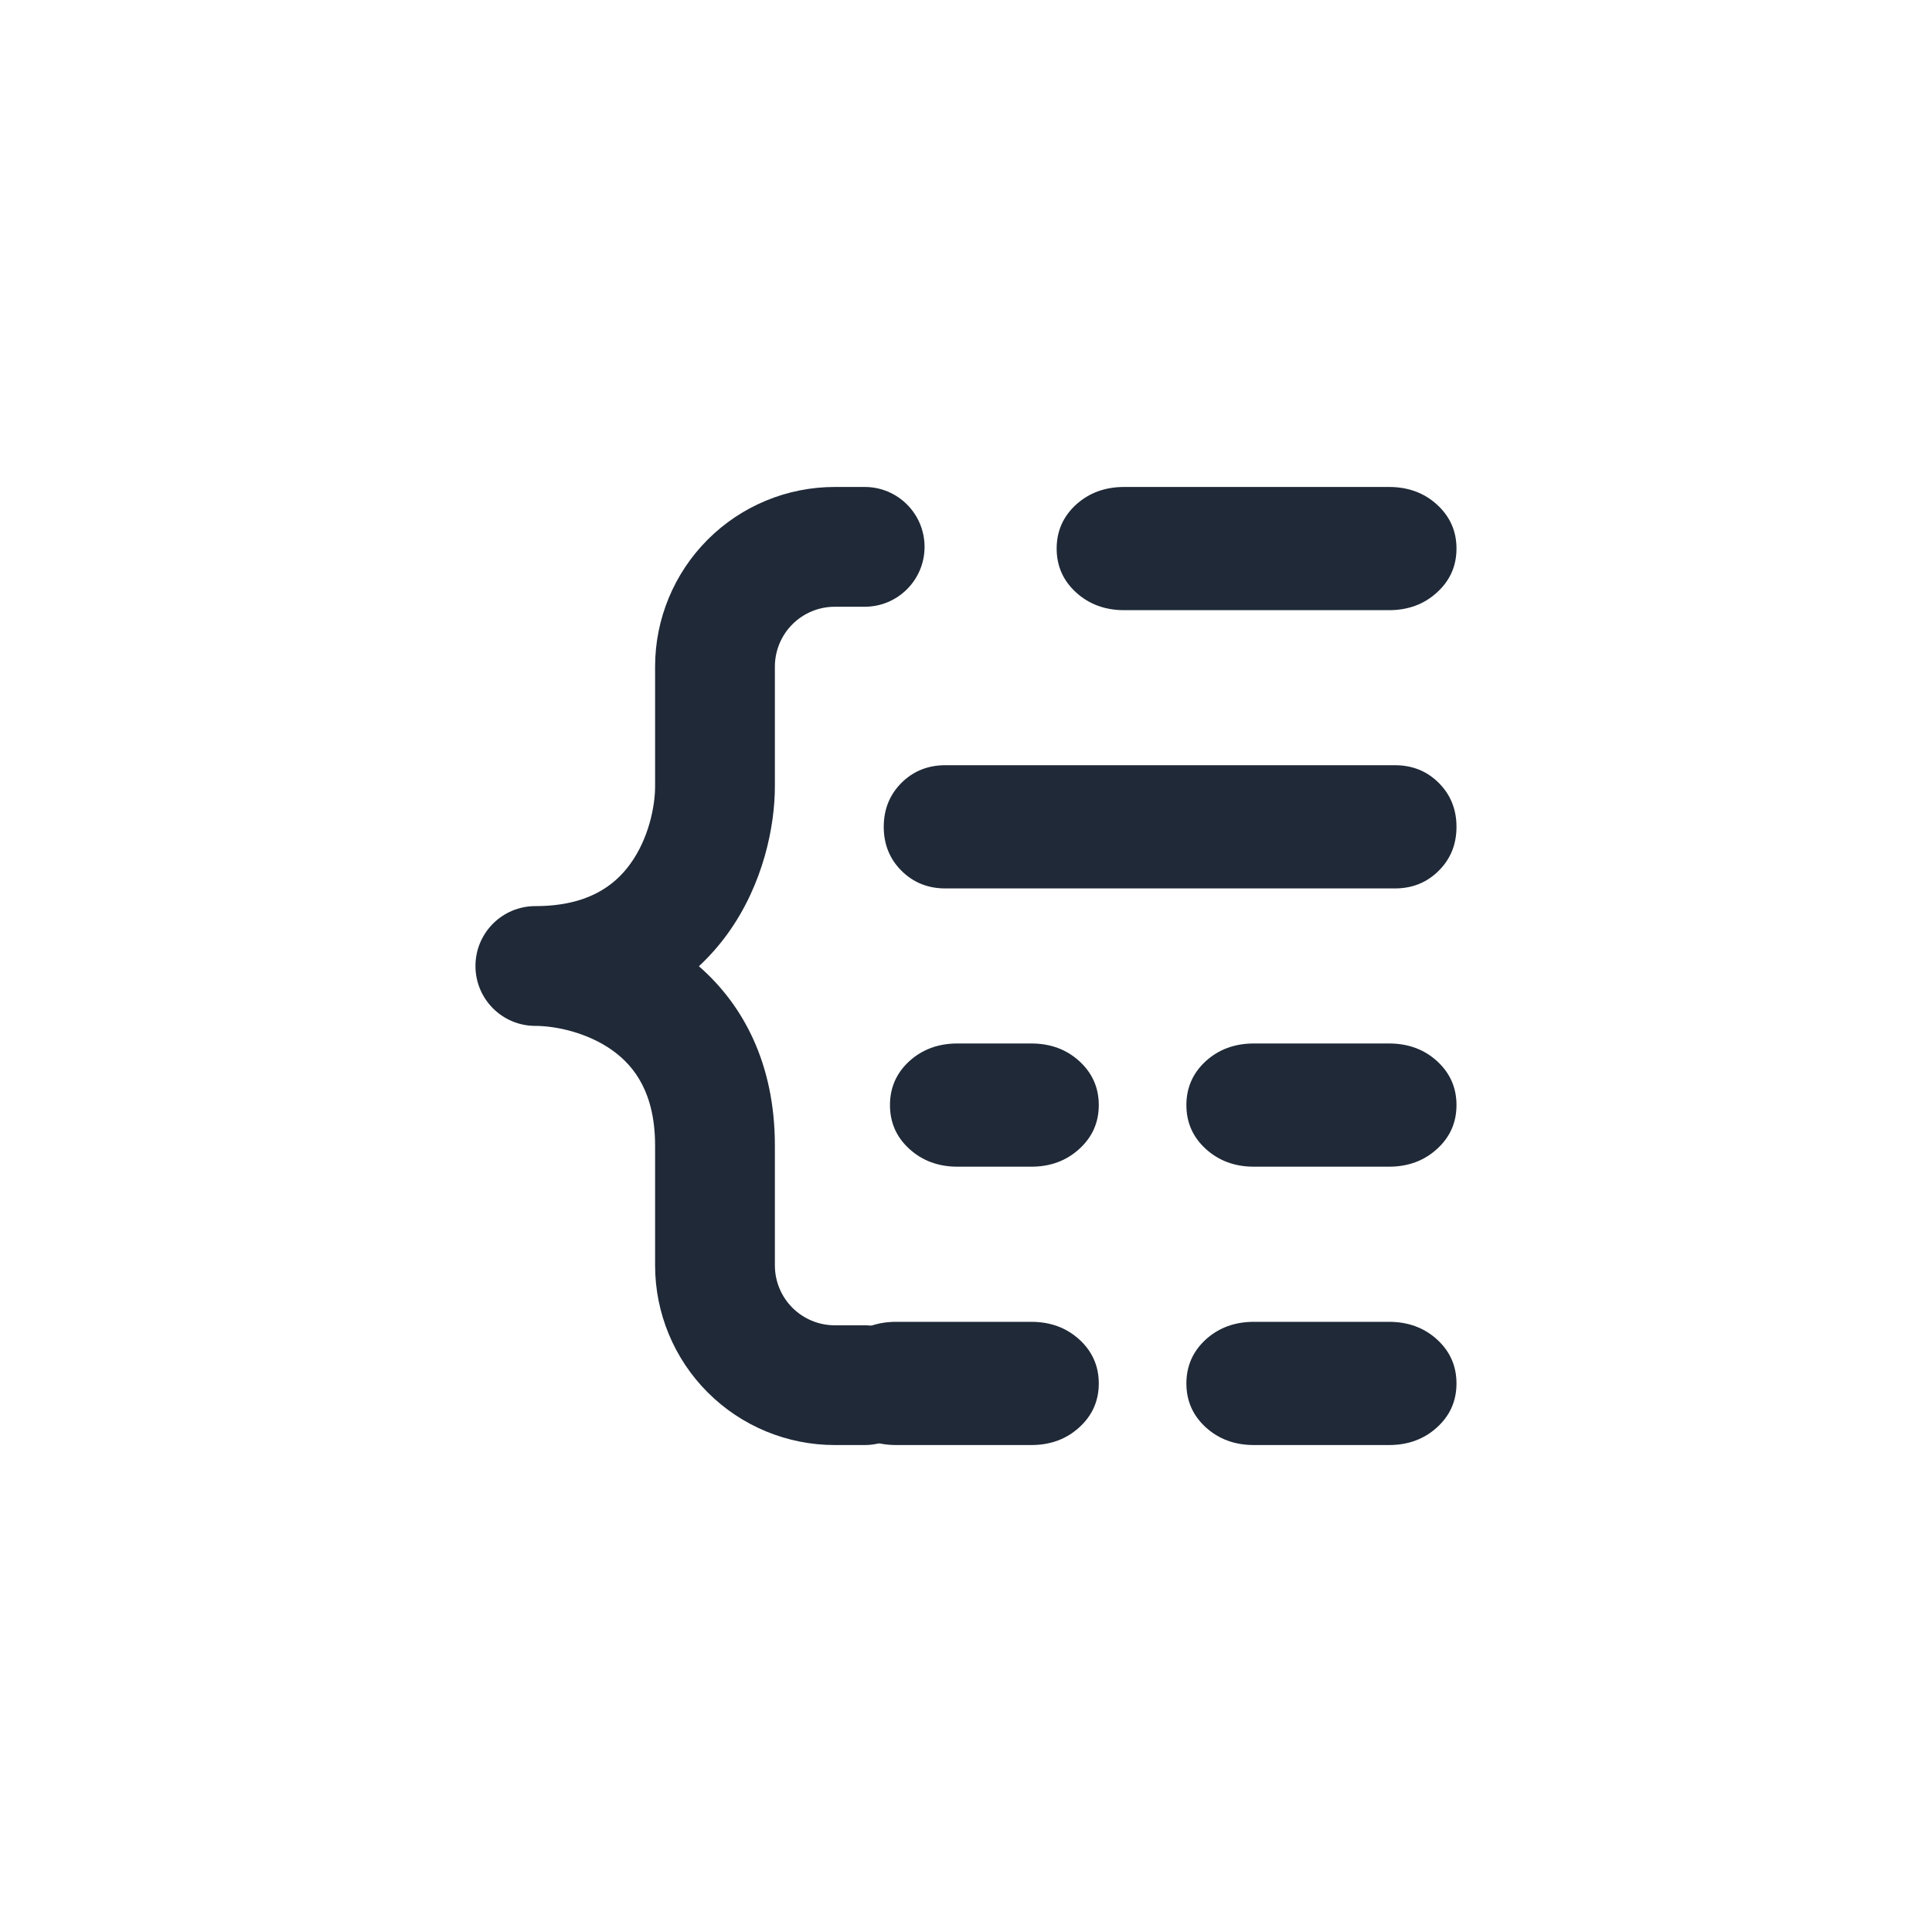 <svg width="40" height="40" viewBox="0 0 40 40" fill="none" xmlns="http://www.w3.org/2000/svg">
<path d="M19.572 18.394C19.211 18.394 18.908 18.271 18.663 18.027C18.419 17.783 18.297 17.48 18.297 17.119C18.297 16.757 18.419 16.454 18.663 16.209C18.908 15.965 19.211 15.843 19.572 15.843H28.88C29.241 15.843 29.544 15.965 29.788 16.209C30.033 16.454 30.155 16.757 30.155 17.119C30.155 17.48 30.033 17.783 29.788 18.027C29.544 18.271 29.241 18.394 28.88 18.394H19.572Z" fill="#1F2937"/>
<path d="M14.653 11.171C15.35 10.474 16.296 10.082 17.283 10.082H17.903C18.587 10.082 19.142 10.637 19.142 11.322C19.142 12.007 18.587 12.562 17.903 12.562H17.283C16.954 12.562 16.639 12.692 16.406 12.925C16.174 13.157 16.043 13.473 16.043 13.801V16.281C16.043 17.099 15.808 18.299 15.066 19.33C14.892 19.57 14.694 19.797 14.47 20.005C15.391 20.808 16.043 22.028 16.043 23.719V26.199C16.043 26.528 16.174 26.843 16.406 27.076C16.639 27.308 16.954 27.439 17.283 27.439H17.903C18.587 27.439 19.142 27.994 19.142 28.678C19.142 29.363 18.587 29.918 17.903 29.918H17.283C16.296 29.918 15.35 29.526 14.653 28.829C13.955 28.131 13.563 27.185 13.563 26.199V23.719C13.563 22.636 13.14 22.078 12.684 21.75C12.165 21.377 11.505 21.24 11.084 21.24C10.399 21.24 9.844 20.685 9.844 20C9.844 19.315 10.399 18.76 11.084 18.76C12.168 18.76 12.725 18.337 13.053 17.881C13.427 17.362 13.563 16.702 13.563 16.281V13.801C13.563 12.815 13.955 11.869 14.653 11.171Z" fill="#1F2937"/>
<path d="M24.964 29.551C25.233 29.796 25.565 29.918 25.961 29.918H28.757C29.153 29.918 29.485 29.796 29.753 29.551C30.021 29.307 30.155 29.004 30.155 28.643C30.155 28.282 30.021 27.978 29.753 27.733C29.485 27.489 29.153 27.367 28.757 27.367H25.961C25.565 27.367 25.233 27.489 24.964 27.733C24.697 27.978 24.563 28.282 24.563 28.643C24.563 29.004 24.697 29.307 24.964 29.551Z" fill="#1F2937"/>
<path d="M22.278 12.265C22.547 12.51 22.879 12.633 23.275 12.633H28.757C29.153 12.633 29.485 12.51 29.752 12.265C30.02 12.021 30.155 11.719 30.155 11.357C30.155 10.996 30.02 10.693 29.752 10.448C29.485 10.204 29.153 10.082 28.757 10.082H23.275C22.879 10.082 22.547 10.204 22.278 10.448C22.011 10.693 21.877 10.996 21.877 11.357C21.877 11.719 22.011 12.021 22.278 12.265Z" fill="#1F2937"/>
<path d="M17.558 29.551C17.826 29.796 18.158 29.918 18.554 29.918H21.351C21.747 29.918 22.078 29.796 22.346 29.551C22.614 29.307 22.749 29.004 22.749 28.643C22.749 28.282 22.614 27.978 22.346 27.733C22.078 27.489 21.747 27.367 21.351 27.367H18.554C18.158 27.367 17.826 27.489 17.558 27.733C17.29 27.978 17.156 28.282 17.156 28.643C17.156 29.004 17.29 29.307 17.558 29.551Z" fill="#1F2937"/>
<path d="M18.827 23.787C19.096 24.032 19.428 24.155 19.824 24.155H21.351C21.747 24.155 22.078 24.032 22.346 23.787C22.614 23.543 22.749 23.241 22.749 22.879C22.749 22.518 22.614 22.215 22.346 21.97C22.078 21.726 21.747 21.604 21.351 21.604H19.824C19.428 21.604 19.096 21.726 18.827 21.97C18.559 22.215 18.426 22.518 18.426 22.879C18.426 23.241 18.559 23.543 18.827 23.787Z" fill="#1F2937"/>
<path d="M24.964 23.787C25.233 24.032 25.565 24.155 25.961 24.155H28.757C29.153 24.155 29.485 24.032 29.753 23.787C30.021 23.543 30.155 23.241 30.155 22.879C30.155 22.518 30.021 22.215 29.753 21.97C29.485 21.726 29.153 21.604 28.757 21.604H25.961C25.565 21.604 25.233 21.726 24.964 21.97C24.697 22.215 24.563 22.518 24.563 22.879C24.563 23.241 24.697 23.543 24.964 23.787Z" fill="#1F2937"/>
</svg>
